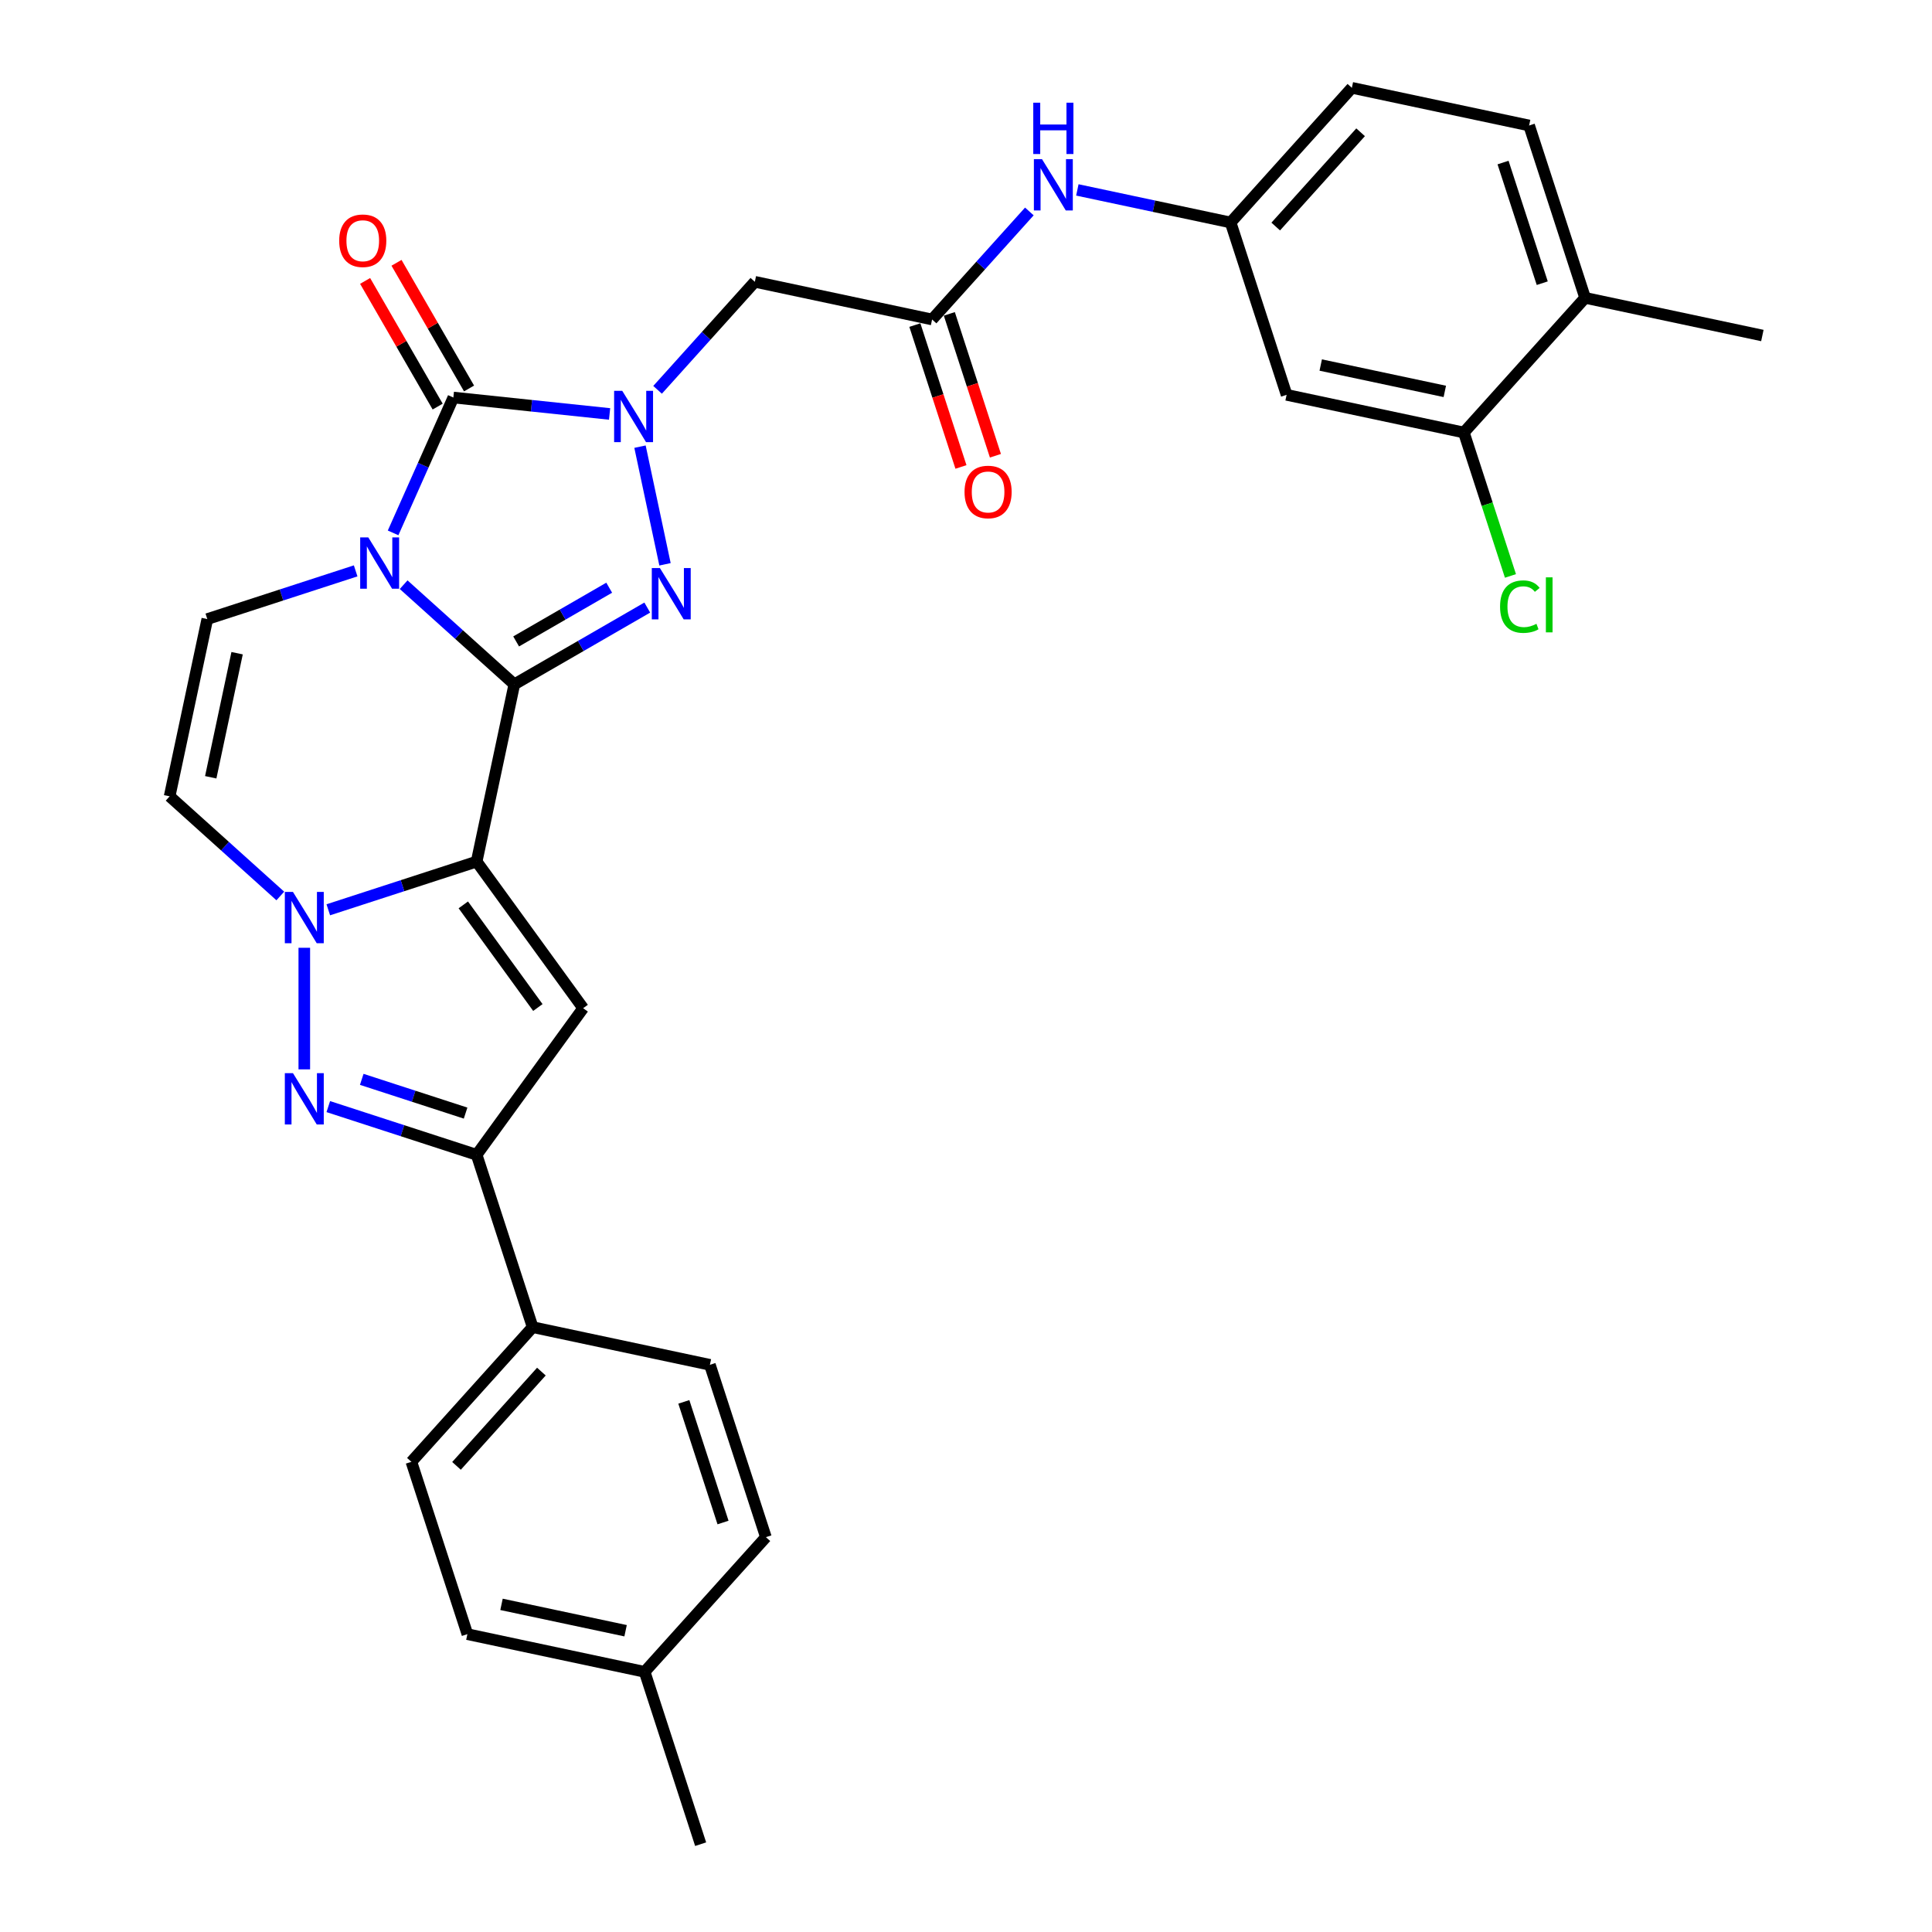 <?xml version='1.0' encoding='iso-8859-1'?>
<svg version='1.1' baseProfile='full'
              xmlns='http://www.w3.org/2000/svg'
                      xmlns:rdkit='http://www.rdkit.org/xml'
                      xmlns:xlink='http://www.w3.org/1999/xlink'
                  xml:space='preserve'
width='1000px' height='1000px' viewBox='0 0 1000 1000'>
<!-- END OF HEADER -->
<rect style='opacity:1.0;fill:#FFFFFF;stroke:none' width='1000' height='1000' x='0' y='0'> </rect>
<path class='bond-0' d='M 266.212,354.21 L 237.569,328.42' style='fill:none;fill-rule:evenodd;stroke:#000000;stroke-width:6px;stroke-linecap:butt;stroke-linejoin:miter;stroke-opacity:1' />
<path class='bond-0' d='M 237.569,328.42 L 208.927,302.63' style='fill:none;fill-rule:evenodd;stroke:#0000FF;stroke-width:6px;stroke-linecap:butt;stroke-linejoin:miter;stroke-opacity:1' />
<path class='bond-1' d='M 266.212,354.21 L 246.711,445.957' style='fill:none;fill-rule:evenodd;stroke:#000000;stroke-width:6px;stroke-linecap:butt;stroke-linejoin:miter;stroke-opacity:1' />
<path class='bond-3' d='M 266.212,354.21 L 300.618,334.346' style='fill:none;fill-rule:evenodd;stroke:#000000;stroke-width:6px;stroke-linecap:butt;stroke-linejoin:miter;stroke-opacity:1' />
<path class='bond-3' d='M 300.618,334.346 L 335.024,314.482' style='fill:none;fill-rule:evenodd;stroke:#0000FF;stroke-width:6px;stroke-linecap:butt;stroke-linejoin:miter;stroke-opacity:1' />
<path class='bond-3' d='M 267.154,332.005 L 291.238,318.1' style='fill:none;fill-rule:evenodd;stroke:#000000;stroke-width:6px;stroke-linecap:butt;stroke-linejoin:miter;stroke-opacity:1' />
<path class='bond-3' d='M 291.238,318.1 L 315.322,304.195' style='fill:none;fill-rule:evenodd;stroke:#0000FF;stroke-width:6px;stroke-linecap:butt;stroke-linejoin:miter;stroke-opacity:1' />
<path class='bond-4' d='M 203.465,275.821 L 219.062,240.791' style='fill:none;fill-rule:evenodd;stroke:#0000FF;stroke-width:6px;stroke-linecap:butt;stroke-linejoin:miter;stroke-opacity:1' />
<path class='bond-4' d='M 219.062,240.791 L 234.658,205.76' style='fill:none;fill-rule:evenodd;stroke:#000000;stroke-width:6px;stroke-linecap:butt;stroke-linejoin:miter;stroke-opacity:1' />
<path class='bond-9' d='M 184.089,295.483 L 145.696,307.958' style='fill:none;fill-rule:evenodd;stroke:#0000FF;stroke-width:6px;stroke-linecap:butt;stroke-linejoin:miter;stroke-opacity:1' />
<path class='bond-9' d='M 145.696,307.958 L 107.302,320.432' style='fill:none;fill-rule:evenodd;stroke:#000000;stroke-width:6px;stroke-linecap:butt;stroke-linejoin:miter;stroke-opacity:1' />
<path class='bond-5' d='M 246.711,445.957 L 208.317,458.431' style='fill:none;fill-rule:evenodd;stroke:#000000;stroke-width:6px;stroke-linecap:butt;stroke-linejoin:miter;stroke-opacity:1' />
<path class='bond-5' d='M 208.317,458.431 L 169.924,470.906' style='fill:none;fill-rule:evenodd;stroke:#0000FF;stroke-width:6px;stroke-linecap:butt;stroke-linejoin:miter;stroke-opacity:1' />
<path class='bond-6' d='M 246.711,445.957 L 301.843,521.84' style='fill:none;fill-rule:evenodd;stroke:#000000;stroke-width:6px;stroke-linecap:butt;stroke-linejoin:miter;stroke-opacity:1' />
<path class='bond-6' d='M 239.804,468.366 L 278.397,521.484' style='fill:none;fill-rule:evenodd;stroke:#000000;stroke-width:6px;stroke-linecap:butt;stroke-linejoin:miter;stroke-opacity:1' />
<path class='bond-2' d='M 331.263,231.191 L 344.206,292.085' style='fill:none;fill-rule:evenodd;stroke:#0000FF;stroke-width:6px;stroke-linecap:butt;stroke-linejoin:miter;stroke-opacity:1' />
<path class='bond-11' d='M 340.36,201.773 L 365.531,173.817' style='fill:none;fill-rule:evenodd;stroke:#0000FF;stroke-width:6px;stroke-linecap:butt;stroke-linejoin:miter;stroke-opacity:1' />
<path class='bond-11' d='M 365.531,173.817 L 390.703,145.86' style='fill:none;fill-rule:evenodd;stroke:#000000;stroke-width:6px;stroke-linecap:butt;stroke-linejoin:miter;stroke-opacity:1' />
<path class='bond-31' d='M 315.522,214.26 L 275.09,210.01' style='fill:none;fill-rule:evenodd;stroke:#0000FF;stroke-width:6px;stroke-linecap:butt;stroke-linejoin:miter;stroke-opacity:1' />
<path class='bond-31' d='M 275.09,210.01 L 234.658,205.76' style='fill:none;fill-rule:evenodd;stroke:#000000;stroke-width:6px;stroke-linecap:butt;stroke-linejoin:miter;stroke-opacity:1' />
<path class='bond-15' d='M 242.781,201.071 L 224.006,168.55' style='fill:none;fill-rule:evenodd;stroke:#000000;stroke-width:6px;stroke-linecap:butt;stroke-linejoin:miter;stroke-opacity:1' />
<path class='bond-15' d='M 224.006,168.55 L 205.23,136.03' style='fill:none;fill-rule:evenodd;stroke:#FF0000;stroke-width:6px;stroke-linecap:butt;stroke-linejoin:miter;stroke-opacity:1' />
<path class='bond-15' d='M 226.535,210.45 L 207.76,177.93' style='fill:none;fill-rule:evenodd;stroke:#000000;stroke-width:6px;stroke-linecap:butt;stroke-linejoin:miter;stroke-opacity:1' />
<path class='bond-15' d='M 207.76,177.93 L 188.984,145.409' style='fill:none;fill-rule:evenodd;stroke:#FF0000;stroke-width:6px;stroke-linecap:butt;stroke-linejoin:miter;stroke-opacity:1' />
<path class='bond-7' d='M 157.505,490.568 L 157.505,553.502' style='fill:none;fill-rule:evenodd;stroke:#0000FF;stroke-width:6px;stroke-linecap:butt;stroke-linejoin:miter;stroke-opacity:1' />
<path class='bond-10' d='M 145.087,463.76 L 116.444,437.969' style='fill:none;fill-rule:evenodd;stroke:#0000FF;stroke-width:6px;stroke-linecap:butt;stroke-linejoin:miter;stroke-opacity:1' />
<path class='bond-10' d='M 116.444,437.969 L 87.801,412.179' style='fill:none;fill-rule:evenodd;stroke:#000000;stroke-width:6px;stroke-linecap:butt;stroke-linejoin:miter;stroke-opacity:1' />
<path class='bond-8' d='M 301.843,521.84 L 246.711,597.723' style='fill:none;fill-rule:evenodd;stroke:#000000;stroke-width:6px;stroke-linecap:butt;stroke-linejoin:miter;stroke-opacity:1' />
<path class='bond-32' d='M 169.924,572.773 L 208.317,585.248' style='fill:none;fill-rule:evenodd;stroke:#0000FF;stroke-width:6px;stroke-linecap:butt;stroke-linejoin:miter;stroke-opacity:1' />
<path class='bond-32' d='M 208.317,585.248 L 246.711,597.723' style='fill:none;fill-rule:evenodd;stroke:#000000;stroke-width:6px;stroke-linecap:butt;stroke-linejoin:miter;stroke-opacity:1' />
<path class='bond-32' d='M 187.239,558.674 L 214.114,567.407' style='fill:none;fill-rule:evenodd;stroke:#0000FF;stroke-width:6px;stroke-linecap:butt;stroke-linejoin:miter;stroke-opacity:1' />
<path class='bond-32' d='M 214.114,567.407 L 240.99,576.139' style='fill:none;fill-rule:evenodd;stroke:#000000;stroke-width:6px;stroke-linecap:butt;stroke-linejoin:miter;stroke-opacity:1' />
<path class='bond-17' d='M 246.711,597.723 L 275.696,686.928' style='fill:none;fill-rule:evenodd;stroke:#000000;stroke-width:6px;stroke-linecap:butt;stroke-linejoin:miter;stroke-opacity:1' />
<path class='bond-33' d='M 107.302,320.432 L 87.801,412.179' style='fill:none;fill-rule:evenodd;stroke:#000000;stroke-width:6px;stroke-linecap:butt;stroke-linejoin:miter;stroke-opacity:1' />
<path class='bond-33' d='M 122.726,338.095 L 109.075,402.318' style='fill:none;fill-rule:evenodd;stroke:#000000;stroke-width:6px;stroke-linecap:butt;stroke-linejoin:miter;stroke-opacity:1' />
<path class='bond-12' d='M 390.703,145.86 L 482.45,165.362' style='fill:none;fill-rule:evenodd;stroke:#000000;stroke-width:6px;stroke-linecap:butt;stroke-linejoin:miter;stroke-opacity:1' />
<path class='bond-16' d='M 482.45,165.362 L 507.622,137.406' style='fill:none;fill-rule:evenodd;stroke:#000000;stroke-width:6px;stroke-linecap:butt;stroke-linejoin:miter;stroke-opacity:1' />
<path class='bond-16' d='M 507.622,137.406 L 532.793,109.45' style='fill:none;fill-rule:evenodd;stroke:#0000FF;stroke-width:6px;stroke-linecap:butt;stroke-linejoin:miter;stroke-opacity:1' />
<path class='bond-20' d='M 473.529,168.26 L 485.459,204.975' style='fill:none;fill-rule:evenodd;stroke:#000000;stroke-width:6px;stroke-linecap:butt;stroke-linejoin:miter;stroke-opacity:1' />
<path class='bond-20' d='M 485.459,204.975 L 497.388,241.69' style='fill:none;fill-rule:evenodd;stroke:#FF0000;stroke-width:6px;stroke-linecap:butt;stroke-linejoin:miter;stroke-opacity:1' />
<path class='bond-20' d='M 491.371,162.463 L 503.3,199.178' style='fill:none;fill-rule:evenodd;stroke:#000000;stroke-width:6px;stroke-linecap:butt;stroke-linejoin:miter;stroke-opacity:1' />
<path class='bond-20' d='M 503.3,199.178 L 515.229,235.893' style='fill:none;fill-rule:evenodd;stroke:#FF0000;stroke-width:6px;stroke-linecap:butt;stroke-linejoin:miter;stroke-opacity:1' />
<path class='bond-13' d='M 757.69,223.866 L 665.943,204.365' style='fill:none;fill-rule:evenodd;stroke:#000000;stroke-width:6px;stroke-linecap:butt;stroke-linejoin:miter;stroke-opacity:1' />
<path class='bond-13' d='M 747.829,202.591 L 683.606,188.94' style='fill:none;fill-rule:evenodd;stroke:#000000;stroke-width:6px;stroke-linecap:butt;stroke-linejoin:miter;stroke-opacity:1' />
<path class='bond-24' d='M 757.69,223.866 L 769.751,260.984' style='fill:none;fill-rule:evenodd;stroke:#000000;stroke-width:6px;stroke-linecap:butt;stroke-linejoin:miter;stroke-opacity:1' />
<path class='bond-24' d='M 769.751,260.984 L 781.811,298.102' style='fill:none;fill-rule:evenodd;stroke:#00CC00;stroke-width:6px;stroke-linecap:butt;stroke-linejoin:miter;stroke-opacity:1' />
<path class='bond-35' d='M 757.69,223.866 L 820.452,154.162' style='fill:none;fill-rule:evenodd;stroke:#000000;stroke-width:6px;stroke-linecap:butt;stroke-linejoin:miter;stroke-opacity:1' />
<path class='bond-14' d='M 665.943,204.365 L 636.959,115.159' style='fill:none;fill-rule:evenodd;stroke:#000000;stroke-width:6px;stroke-linecap:butt;stroke-linejoin:miter;stroke-opacity:1' />
<path class='bond-18' d='M 557.631,98.297 L 597.295,106.728' style='fill:none;fill-rule:evenodd;stroke:#0000FF;stroke-width:6px;stroke-linecap:butt;stroke-linejoin:miter;stroke-opacity:1' />
<path class='bond-18' d='M 597.295,106.728 L 636.959,115.159' style='fill:none;fill-rule:evenodd;stroke:#000000;stroke-width:6px;stroke-linecap:butt;stroke-linejoin:miter;stroke-opacity:1' />
<path class='bond-21' d='M 275.696,686.928 L 212.934,756.633' style='fill:none;fill-rule:evenodd;stroke:#000000;stroke-width:6px;stroke-linecap:butt;stroke-linejoin:miter;stroke-opacity:1' />
<path class='bond-21' d='M 280.222,709.936 L 236.289,758.729' style='fill:none;fill-rule:evenodd;stroke:#000000;stroke-width:6px;stroke-linecap:butt;stroke-linejoin:miter;stroke-opacity:1' />
<path class='bond-22' d='M 275.696,686.928 L 367.442,706.43' style='fill:none;fill-rule:evenodd;stroke:#000000;stroke-width:6px;stroke-linecap:butt;stroke-linejoin:miter;stroke-opacity:1' />
<path class='bond-25' d='M 636.959,115.159 L 699.721,45.455' style='fill:none;fill-rule:evenodd;stroke:#000000;stroke-width:6px;stroke-linecap:butt;stroke-linejoin:miter;stroke-opacity:1' />
<path class='bond-25' d='M 660.314,117.256 L 704.247,68.463' style='fill:none;fill-rule:evenodd;stroke:#000000;stroke-width:6px;stroke-linecap:butt;stroke-linejoin:miter;stroke-opacity:1' />
<path class='bond-19' d='M 820.452,154.162 L 791.468,64.956' style='fill:none;fill-rule:evenodd;stroke:#000000;stroke-width:6px;stroke-linecap:butt;stroke-linejoin:miter;stroke-opacity:1' />
<path class='bond-19' d='M 798.264,146.578 L 777.974,84.134' style='fill:none;fill-rule:evenodd;stroke:#000000;stroke-width:6px;stroke-linecap:butt;stroke-linejoin:miter;stroke-opacity:1' />
<path class='bond-29' d='M 820.452,154.162 L 912.199,173.663' style='fill:none;fill-rule:evenodd;stroke:#000000;stroke-width:6px;stroke-linecap:butt;stroke-linejoin:miter;stroke-opacity:1' />
<path class='bond-27' d='M 212.934,756.633 L 241.918,845.838' style='fill:none;fill-rule:evenodd;stroke:#000000;stroke-width:6px;stroke-linecap:butt;stroke-linejoin:miter;stroke-opacity:1' />
<path class='bond-26' d='M 367.442,706.43 L 396.427,795.635' style='fill:none;fill-rule:evenodd;stroke:#000000;stroke-width:6px;stroke-linecap:butt;stroke-linejoin:miter;stroke-opacity:1' />
<path class='bond-26' d='M 353.949,725.607 L 374.238,788.051' style='fill:none;fill-rule:evenodd;stroke:#000000;stroke-width:6px;stroke-linecap:butt;stroke-linejoin:miter;stroke-opacity:1' />
<path class='bond-23' d='M 791.468,64.956 L 699.721,45.455' style='fill:none;fill-rule:evenodd;stroke:#000000;stroke-width:6px;stroke-linecap:butt;stroke-linejoin:miter;stroke-opacity:1' />
<path class='bond-28' d='M 396.427,795.635 L 333.665,865.34' style='fill:none;fill-rule:evenodd;stroke:#000000;stroke-width:6px;stroke-linecap:butt;stroke-linejoin:miter;stroke-opacity:1' />
<path class='bond-34' d='M 241.918,845.838 L 333.665,865.34' style='fill:none;fill-rule:evenodd;stroke:#000000;stroke-width:6px;stroke-linecap:butt;stroke-linejoin:miter;stroke-opacity:1' />
<path class='bond-34' d='M 259.581,830.414 L 323.803,844.065' style='fill:none;fill-rule:evenodd;stroke:#000000;stroke-width:6px;stroke-linecap:butt;stroke-linejoin:miter;stroke-opacity:1' />
<path class='bond-30' d='M 333.665,865.34 L 362.65,954.545' style='fill:none;fill-rule:evenodd;stroke:#000000;stroke-width:6px;stroke-linecap:butt;stroke-linejoin:miter;stroke-opacity:1' />
<path  class='atom-1' d='M 190.636 278.166
L 199.341 292.236
Q 200.204 293.624, 201.592 296.138
Q 202.98 298.651, 203.055 298.801
L 203.055 278.166
L 206.582 278.166
L 206.582 304.729
L 202.942 304.729
L 193.6 289.347
Q 192.512 287.546, 191.349 285.482
Q 190.224 283.419, 189.886 282.781
L 189.886 304.729
L 186.434 304.729
L 186.434 278.166
L 190.636 278.166
' fill='#0000FF'/>
<path  class='atom-3' d='M 322.069 202.283
L 330.774 216.353
Q 331.637 217.741, 333.025 220.255
Q 334.413 222.768, 334.488 222.918
L 334.488 202.283
L 338.015 202.283
L 338.015 228.846
L 334.375 228.846
L 325.033 213.464
Q 323.945 211.663, 322.782 209.599
Q 321.657 207.536, 321.319 206.898
L 321.319 228.846
L 317.867 228.846
L 317.867 202.283
L 322.069 202.283
' fill='#0000FF'/>
<path  class='atom-4' d='M 341.571 294.03
L 350.275 308.1
Q 351.138 309.488, 352.526 312.001
Q 353.914 314.515, 353.989 314.665
L 353.989 294.03
L 357.516 294.03
L 357.516 320.593
L 353.877 320.593
L 344.535 305.211
Q 343.447 303.41, 342.284 301.346
Q 341.158 299.283, 340.82 298.645
L 340.82 320.593
L 337.369 320.593
L 337.369 294.03
L 341.571 294.03
' fill='#0000FF'/>
<path  class='atom-6' d='M 151.634 461.66
L 160.338 475.729
Q 161.201 477.117, 162.589 479.631
Q 163.977 482.145, 164.052 482.295
L 164.052 461.66
L 167.579 461.66
L 167.579 488.223
L 163.94 488.223
L 154.598 472.84
Q 153.509 471.039, 152.346 468.976
Q 151.221 466.912, 150.883 466.275
L 150.883 488.223
L 147.431 488.223
L 147.431 461.66
L 151.634 461.66
' fill='#0000FF'/>
<path  class='atom-8' d='M 151.634 555.456
L 160.338 569.526
Q 161.201 570.914, 162.589 573.428
Q 163.977 575.941, 164.052 576.091
L 164.052 555.456
L 167.579 555.456
L 167.579 582.019
L 163.94 582.019
L 154.598 566.637
Q 153.509 564.836, 152.346 562.772
Q 151.221 560.709, 150.883 560.071
L 150.883 582.019
L 147.431 582.019
L 147.431 555.456
L 151.634 555.456
' fill='#0000FF'/>
<path  class='atom-16' d='M 175.567 124.605
Q 175.567 118.227, 178.718 114.663
Q 181.87 111.099, 187.76 111.099
Q 193.651 111.099, 196.802 114.663
Q 199.954 118.227, 199.954 124.605
Q 199.954 131.059, 196.765 134.735
Q 193.576 138.375, 187.76 138.375
Q 181.907 138.375, 178.718 134.735
Q 175.567 131.096, 175.567 124.605
M 187.76 135.373
Q 191.812 135.373, 193.988 132.672
Q 196.202 129.933, 196.202 124.605
Q 196.202 119.39, 193.988 116.764
Q 191.812 114.1, 187.76 114.1
Q 183.708 114.1, 181.495 116.726
Q 179.319 119.353, 179.319 124.605
Q 179.319 129.971, 181.495 132.672
Q 183.708 135.373, 187.76 135.373
' fill='#FF0000'/>
<path  class='atom-17' d='M 539.34 82.376
L 548.045 96.445
Q 548.908 97.834, 550.296 100.347
Q 551.684 102.861, 551.759 103.011
L 551.759 82.376
L 555.286 82.376
L 555.286 108.939
L 551.646 108.939
L 542.304 93.556
Q 541.216 91.756, 540.053 89.692
Q 538.928 87.629, 538.59 86.991
L 538.59 108.939
L 535.138 108.939
L 535.138 82.376
L 539.34 82.376
' fill='#0000FF'/>
<path  class='atom-17' d='M 534.819 53.157
L 538.421 53.157
L 538.421 64.45
L 552.003 64.45
L 552.003 53.157
L 555.605 53.157
L 555.605 79.72
L 552.003 79.72
L 552.003 67.451
L 538.421 67.451
L 538.421 79.72
L 534.819 79.72
L 534.819 53.157
' fill='#0000FF'/>
<path  class='atom-21' d='M 499.241 254.643
Q 499.241 248.264, 502.393 244.7
Q 505.544 241.136, 511.435 241.136
Q 517.325 241.136, 520.477 244.7
Q 523.628 248.264, 523.628 254.643
Q 523.628 261.096, 520.439 264.773
Q 517.25 268.412, 511.435 268.412
Q 505.582 268.412, 502.393 264.773
Q 499.241 261.133, 499.241 254.643
M 511.435 265.41
Q 515.487 265.41, 517.663 262.709
Q 519.876 259.97, 519.876 254.643
Q 519.876 249.428, 517.663 246.801
Q 515.487 244.137, 511.435 244.137
Q 507.383 244.137, 505.169 246.764
Q 502.993 249.39, 502.993 254.643
Q 502.993 260.008, 505.169 262.709
Q 507.383 265.41, 511.435 265.41
' fill='#FF0000'/>
<path  class='atom-25' d='M 776.432 313.991
Q 776.432 307.388, 779.509 303.936
Q 782.623 300.447, 788.513 300.447
Q 793.991 300.447, 796.918 304.311
L 794.441 306.337
Q 792.303 303.523, 788.513 303.523
Q 784.499 303.523, 782.36 306.225
Q 780.259 308.888, 780.259 313.991
Q 780.259 319.244, 782.435 321.945
Q 784.649 324.646, 788.926 324.646
Q 791.853 324.646, 795.267 322.883
L 796.317 325.697
Q 794.929 326.597, 792.828 327.122
Q 790.727 327.648, 788.401 327.648
Q 782.623 327.648, 779.509 324.121
Q 776.432 320.594, 776.432 313.991
' fill='#00CC00'/>
<path  class='atom-25' d='M 800.144 298.833
L 803.596 298.833
L 803.596 327.31
L 800.144 327.31
L 800.144 298.833
' fill='#00CC00'/>
</svg>
